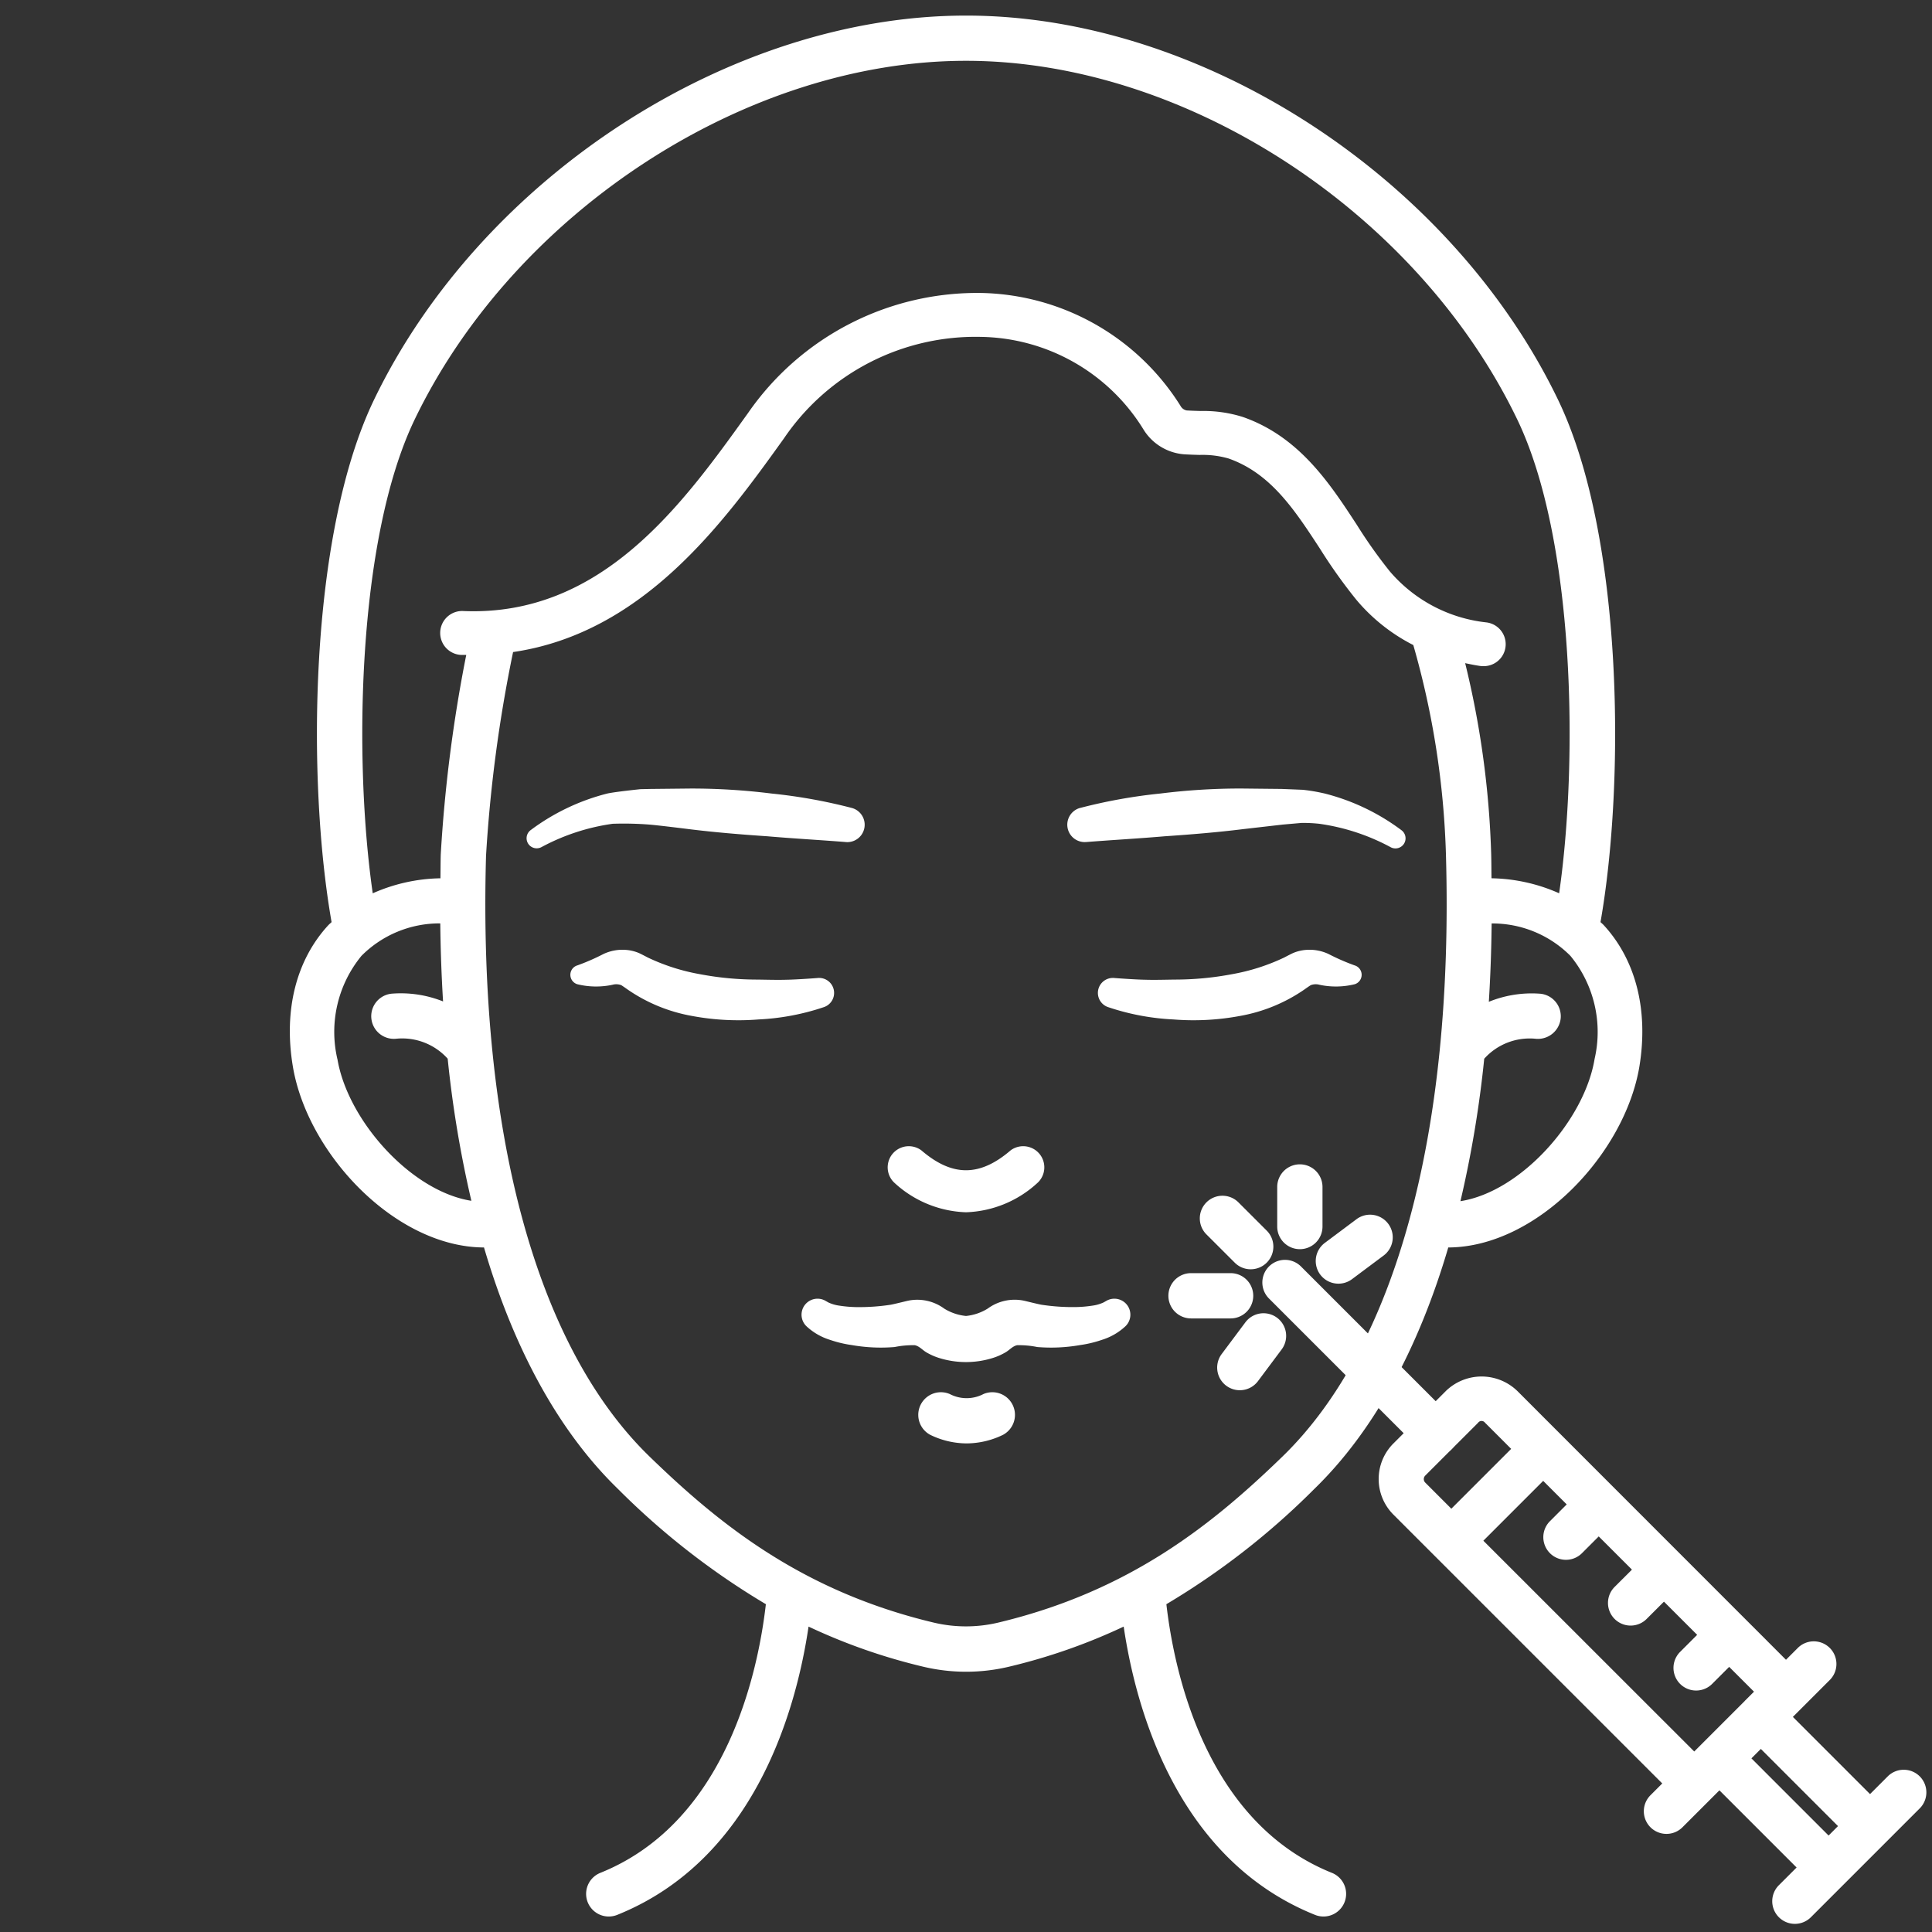 <svg xmlns="http://www.w3.org/2000/svg" version="1.1" xmlns:xlink="http://www.w3.org/1999/xlink" width="512" height="512" x="0" y="0" viewBox="0 0 128 128" style="enable-background:new 0 0 512 512" xml:space="preserve"><rect x="0" y="0" width="128" height="128" fill="#333333" stroke="none"/><g><path d="M95.115 96.45a1.493 1.493 0 0 1-1.06-.439l-10-10a1.5 1.5 0 0 1 2.121-2.121l10 10a1.5 1.5 0 0 1-1.061 2.56zM82.863 84.093a1.494 1.494 0 0 1-1.06-.44L79.948 81.8a1.5 1.5 0 1 1 2.121-2.121l1.855 1.853a1.5 1.5 0 0 1-1.061 2.561zM81.531 87.349h-2.622a1.5 1.5 0 0 1 0-3h2.622a1.5 1.5 0 0 1 0 3zM86.119 82.761a1.5 1.5 0 0 1-1.5-1.5V78.64a1.5 1.5 0 0 1 3 0v2.621a1.5 1.5 0 0 1-1.5 1.5zM88.671 85.046a1.5 1.5 0 0 1-.9-2.7l2.1-1.57a1.5 1.5 0 1 1 1.8 2.405l-2.1 1.569a1.493 1.493 0 0 1-.9.296zM82.141 92.106a1.5 1.5 0 0 1-1.2-2.4l1.57-2.1a1.5 1.5 0 0 1 2.4 1.8l-1.569 2.1a1.5 1.5 0 0 1-1.201.6zM64 80.316a7.336 7.336 0 0 1-4.78-1.988 1.4 1.4 0 0 1 1.82-2.117c2.047 1.761 3.873 1.761 5.92 0a1.4 1.4 0 0 1 1.82 2.117A7.336 7.336 0 0 1 64 80.316zM74.753 86.58a1.061 1.061 0 0 0-1.446-.4l-.189.108a2.552 2.552 0 0 1-.735.213 8.2 8.2 0 0 1-1.073.095 13.812 13.812 0 0 1-2.3-.152c-.186-.028-1.079-.252-1.181-.272a3.014 3.014 0 0 0-2.389.524 3.358 3.358 0 0 1-1.44.49 3.358 3.358 0 0 1-1.443-.488 3.014 3.014 0 0 0-2.389-.524c-.1.02-.995.244-1.181.272a13.812 13.812 0 0 1-2.3.152 8.2 8.2 0 0 1-1.073-.095 2.552 2.552 0 0 1-.735-.213l-.189-.108a1.06 1.06 0 0 0-1.26 1.685 4.018 4.018 0 0 0 1.555.9 7.723 7.723 0 0 0 1.455.348 11.087 11.087 0 0 0 2.833.129 6 6 0 0 1 1.342-.12c.309.072.5.321.764.474a4 4 0 0 0 .894.388 5.955 5.955 0 0 0 3.448 0 4 4 0 0 0 .894-.388c.268-.153.455-.4.764-.474a6 6 0 0 1 1.342.12 11.087 11.087 0 0 0 2.833-.129 7.723 7.723 0 0 0 1.455-.348 4.018 4.018 0 0 0 1.555-.9 1.062 1.062 0 0 0 .189-1.287zM64.042 95.629a5.539 5.539 0 0 1-2.418-.571 1.5 1.5 0 0 1 1.3-2.7 2.41 2.41 0 0 0 2.234 0 1.5 1.5 0 0 1 1.3 2.7 5.543 5.543 0 0 1-2.416.571zM56.03 55.787c-1.7-.136-3.449-.231-5.186-.381-1.742-.119-3.486-.26-5.227-.477 0 0-1.96-.247-2.616-.3a21.94 21.94 0 0 0-2.405-.052 14.019 14.019 0 0 0-4.689 1.529l-.046.024a.669.669 0 0 1-.707-1.13 14.365 14.365 0 0 1 5.075-2.425c.472-.111 2.2-.29 2.2-.29l.669-.015 2.676-.028a42.937 42.937 0 0 1 5.337.331 35.256 35.256 0 0 1 5.323.956 1.152 1.152 0 0 1-.389 2.261zM52.168 64.909c-.656.021-1.323 0-1.983-.009a20.386 20.386 0 0 1-3.814-.358 13.481 13.481 0 0 1-3.462-1.108s-.485-.257-.619-.31a2.777 2.777 0 0 0-.834-.192 2.969 2.969 0 0 0-1.471.271 14.213 14.213 0 0 1-1.711.749l-.029.009a.653.653 0 0 0 0 1.246 5.208 5.208 0 0 0 2.342.035.925.925 0 0 1 .563.024c.06.026.433.293.433.293a10.849 10.849 0 0 0 4.252 1.748 16.728 16.728 0 0 0 4.418.234 15.868 15.868 0 0 0 4.362-.827.993.993 0 0 0-.461-1.917s-1.339.103-1.986.112zM71.563 53.528a35.256 35.256 0 0 1 5.323-.956 42.937 42.937 0 0 1 5.337-.331l2.676.028 1.42.057a12.254 12.254 0 0 1 1.452.248A14.365 14.365 0 0 1 92.846 55a.669.669 0 0 1-.707 1.132l-.046-.025a14.019 14.019 0 0 0-4.693-1.53 9.781 9.781 0 0 0-1.178-.055L85 54.629l-2.616.3c-1.741.217-3.485.358-5.227.477-1.737.15-3.482.245-5.186.381h-.018a1.152 1.152 0 0 1-.389-2.261zM75.832 64.909c.656.021 1.323 0 1.983-.009a20.386 20.386 0 0 0 3.814-.358 13.481 13.481 0 0 0 3.462-1.108s.485-.257.619-.31a2.777 2.777 0 0 1 .834-.192 2.969 2.969 0 0 1 1.471.271 14.213 14.213 0 0 0 1.711.749l.029.009a.653.653 0 0 1 0 1.246 5.208 5.208 0 0 1-2.342.035.925.925 0 0 0-.563.024c-.06.026-.433.293-.433.293a10.849 10.849 0 0 1-4.252 1.748 16.728 16.728 0 0 1-4.418.234 15.868 15.868 0 0 1-4.362-.827.993.993 0 0 1 .461-1.917s1.339.103 1.986.112z" fill="#ffffff" opacity="1" data-original="#000000"></path><path d="M127.188 117.69a1.5 1.5 0 0 0-2.121 0l-1.172 1.173-5.113-5.113 2.465-2.465a1.5 1.5 0 0 0-2.121-2.121l-.8.8L100.51 92.14a3.4 3.4 0 0 0-4.7 0l-3.5 3.5a3.333 3.333 0 0 0 0 4.7l2.79 2.79 15.029 15.028-.8.8a1.5 1.5 0 0 0 2.121 2.121l2.466-2.465 5.113 5.113-1.174 1.173a1.5 1.5 0 1 0 2.122 2.121l7.212-7.212a1.5 1.5 0 0 0-.001-2.119zM94.426 98.226a.329.329 0 0 1 0-.464l3.5-3.5a.285.285 0 0 1 .463 0l1.73 1.73-3.964 3.964zm21.174 14.463-3.353 3.353-13.971-13.966 3.964-3.964 1.559 1.559-1.129 1.129a1.5 1.5 0 0 0 2.121 2.121l1.129-1.129 2.2 2.2-1.129 1.128a1.5 1.5 0 1 0 2.121 2.121l1.129-1.128 2.2 2.2-1.129 1.129a1.5 1.5 0 1 0 2.122 2.121l1.128-1.128 1.644 1.643-.607.607zm5.549 8.92-5.113-5.113.624-.625 5.113 5.113z" fill="#ffffff" opacity="1" data-original="#000000"></path><path d="M106.25 61.292c-.067-.073-.143-.134-.213-.2 1.617-9.162 1.547-25.567-2.817-34.617-7.112-14.744-23.6-25.442-39.2-25.442h-.029c-15.607 0-32.095 10.7-39.206 25.442-4.364 9.05-4.434 25.455-2.817 34.617-.07.07-.146.131-.213.2-2.135 2.317-2.972 5.64-2.354 9.356.958 5.777 6.781 11.977 12.665 12 1.992 6.768 4.976 12.216 8.885 16.008a49.74 49.74 0 0 0 9.79 7.626c-.5 4.355-2.553 14.415-10.968 17.8a1.5 1.5 0 0 0 .559 2.892 1.514 1.514 0 0 0 .56-.108c9.2-3.7 11.889-13.771 12.677-19.1a38.859 38.859 0 0 0 7.6 2.658 12.268 12.268 0 0 0 5.678 0 38.869 38.869 0 0 0 7.6-2.658c.785 5.325 3.474 15.4 12.678 19.1a1.5 1.5 0 0 0 1.951-.833 1.5 1.5 0 0 0-.832-1.951c-8.415-3.381-10.469-13.441-10.968-17.8a49.748 49.748 0 0 0 9.791-7.626c3.908-3.792 6.892-9.24 8.885-16.008 5.883-.025 11.706-6.225 12.664-12 .606-3.716-.231-7.039-2.366-9.356zm-83.9 8.865a7.94 7.94 0 0 1 1.6-6.832 7.293 7.293 0 0 1 5.219-2.148q.03 2.648.185 5.17a7.554 7.554 0 0 0-3.411-.513 1.5 1.5 0 0 0 .289 2.986 4.055 4.055 0 0 1 3.428 1.32 74.131 74.131 0 0 0 1.57 9.416c-4.004-.627-8.202-5.335-8.876-9.399zM84.966 96.5c-4.625 4.483-10.106 8.918-18.825 11a9.243 9.243 0 0 1-4.284 0c-8.717-2.08-14.2-6.515-18.823-11C35.539 89.232 31.69 75.1 32.2 56.714A94.1 94.1 0 0 1 33.993 43.2c8.654-1.267 13.97-8.611 17.944-14.153a15.34 15.34 0 0 1 13.069-6.727 12.875 12.875 0 0 1 10.732 6.1 3.475 3.475 0 0 0 2.731 1.68c.359.021.691.031 1.005.04a6.235 6.235 0 0 1 1.918.235c2.8.98 4.382 3.41 6.063 5.983a34.7 34.7 0 0 0 2.4 3.371 12.04 12.04 0 0 0 3.78 3.007A56.064 56.064 0 0 1 95.8 56.711C96.31 75.1 92.461 89.232 84.966 96.5zm7.117-58.64a32.182 32.182 0 0 1-2.191-3.092c-1.786-2.733-3.808-5.831-7.538-7.138a8.658 8.658 0 0 0-2.8-.4c-.287-.008-.59-.017-.918-.036a.579.579 0 0 1-.422-.3 15.949 15.949 0 0 0-13.11-7.482 18.461 18.461 0 0 0-15.536 7.94c-4.311 6.013-9.67 13.506-18.858 13.131a1.456 1.456 0 1 0-.115 2.909c.1 0 .2-.006.295 0a96.652 96.652 0 0 0-1.69 13.236c-.014.528-.012 1.04-.02 1.561a11.485 11.485 0 0 0-4.485.995c-1.27-8.8-1.04-23.473 2.787-31.41C34.12 14.013 49.469 4.029 63.987 4.029h.027c14.516 0 29.867 9.985 36.5 23.745 3.828 7.939 4.054 22.612 2.783 31.408a11.474 11.474 0 0 0-4.481-.994c-.008-.521-.006-1.032-.02-1.56a60.46 60.46 0 0 0-1.725-12.692c.317.067.635.133.965.182a1.582 1.582 0 0 0 .216.016 1.455 1.455 0 0 0 .212-2.9 9.8 9.8 0 0 1-6.381-3.374zm13.563 32.3c-.675 4.067-4.876 8.794-8.888 9.421a74.023 74.023 0 0 0 1.576-9.438 4.048 4.048 0 0 1 3.428-1.32 1.517 1.517 0 0 0 1.637-1.348 1.5 1.5 0 0 0-1.348-1.638 7.515 7.515 0 0 0-3.412.535q.158-2.529.186-5.191a7.286 7.286 0 0 1 5.219 2.147 7.94 7.94 0 0 1 1.602 6.829z" fill="#ffffff" opacity="1" data-original="#000000"></path></g></svg>